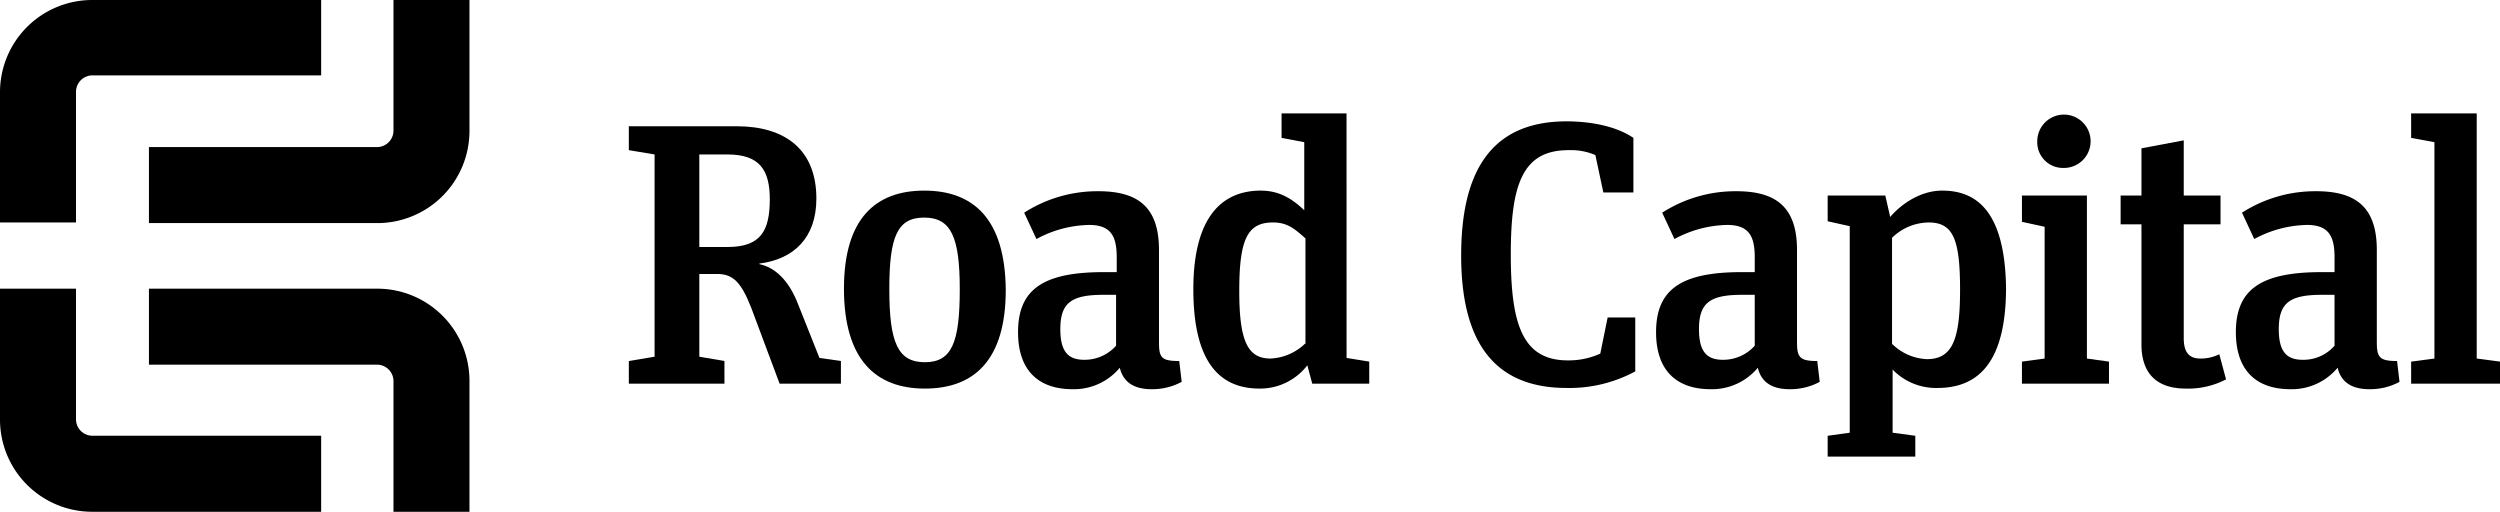 <svg xmlns="http://www.w3.org/2000/svg" data-name="Road Capital Full Logotype White (RGB)" viewBox="0 0 436.868 89.43"><g data-name="Group 1"><path d="M56.014 89.43H16.065A16.112 16.112 0 0 1 0 73.365v-22.92h13.281v22.813a2.88 2.88 0 0 0 2.891 2.887h39.949V89.43Z" data-name="Path 1"/><path d="M82.04 89.43H68.76V66.617a2.88 2.88 0 0 0-2.892-2.892H26.026v-13.28h39.949A16.112 16.112 0 0 1 82.04 66.51Z" data-name="Path 2"/><path d="M56.014 0H16.065A16.112 16.112 0 0 0 0 16.065v22.813h13.281V16.065a2.88 2.88 0 0 1 2.892-2.892h39.948V0Z" data-name="Path 3"/><path d="M82.04 0H68.76v22.813a2.88 2.88 0 0 1-2.892 2.887H26.026v13.285h39.949A16.112 16.112 0 0 0 82.04 22.92Z" data-name="Path 4"/></g><g data-name="Group 2"><path d="M432.799 62.655V19.814h-11.46v4.284l4.07.75v37.807l-4.07.536v3.856h15.53V63.19Z" data-name="Path 5"/><path d="M235.303 19.814h-11.352v4.284l3.963.75v11.888c-2.035-1.928-4.284-3.427-7.6-3.427-6.533 0-11.781 4.284-11.781 17.243 0 12.745 4.605 17.35 11.567 17.35a10.4 10.4 0 0 0 8.354-4.07l.857 3.213h9.96V63.19l-3.963-.643Zm-7.283 40.27a9.3 9.3 0 0 1-6 2.57c-3.963 0-5.462-3-5.462-11.781 0-9 1.392-12 5.891-12 2.57 0 3.856 1.178 5.676 2.785v18.426Z" data-name="Path 6"/><path d="M139.447 53.123c-1.607-4.177-4.07-6.426-6.747-6.962v-.107c6-.75 9.96-4.5 9.96-11.353 0-8.568-5.462-12.638-13.923-12.638h-18.85v4.177l4.5.75v35.343l-4.5.75v3.963h16.708v-3.963l-4.391-.75V47.875h3.106c2.678 0 4.177 1.285 6 6l4.927 13.174h10.71v-3.966l-3.749-.536Zm-12.317-9.96h-4.927V26.99h4.927c5.569 0 7.39 2.678 7.39 7.818 0 5.569-1.607 8.354-7.39 8.354" data-name="Path 7"/><path d="M360.507 29.346a4.661 4.661 0 1 0-4.5-4.605 4.482 4.482 0 0 0 4.5 4.605" data-name="Path 8"/><path d="M279.643 61.798a13.419 13.419 0 0 1-5.676 1.178c-7.925 0-9.96-6.319-9.96-18.529s2.035-18.207 10.068-18.207a10.9 10.9 0 0 1 4.712.857l1.392 6.533h5.252v-9.532c-2.785-1.928-7.176-2.892-11.674-2.892-13.6 0-18.422 9.318-18.422 23.455 0 14.566 5.355 23.134 18.422 23.134a24.23 24.23 0 0 0 12-2.892v-9.424h-4.826Z" data-name="Path 9"/><path d="M384.496 62.654c-1.928 0-2.892-1.071-2.892-3.534V39.199h6.426v-5.034h-6.426v-9.639l-7.39 1.392v8.247h-3.641v5.034h3.641v20.992c0 5.569 3.213 7.711 7.711 7.711a14.314 14.314 0 0 0 7.069-1.607l-1.178-4.391a7.245 7.245 0 0 1-3.32.75" data-name="Path 10"/><path d="M415.341 59.977V43.698c0-7.5-3.641-10.282-10.6-10.282a23.7 23.7 0 0 0-12.959 3.749l2.142 4.605a20.071 20.071 0 0 1 9.211-2.463c3.856 0 4.82 2.035 4.82 5.676v2.57h-2.249c-10.6 0-14.994 3-14.994 10.5 0 6.962 3.856 9.96 9.532 9.96a10.425 10.425 0 0 0 8.247-3.749c.643 2.678 2.677 3.749 5.569 3.749a10.844 10.844 0 0 0 5.248-1.285l-.428-3.641c-2.892 0-3.534-.535-3.534-3.106m-7.39.428a7.194 7.194 0 0 1-5.569 2.463c-2.785 0-4.177-1.392-4.177-5.355 0-4.712 2.035-6 7.6-6h2.142Z" data-name="Path 11"/><path d="M339.406 33.309c-3.749 0-7.069 2.249-9.1 4.605l-.857-3.749h-10.071v4.5l3.856.857v36.092l-3.856.536v3.641h15.316V76.15l-3.963-.536V64.583a10.532 10.532 0 0 0 7.819 3.213c7.176 0 12-4.5 12-17.565-.214-13.281-5.141-16.922-11.139-16.922m-2.683 29.453a9.212 9.212 0 0 1-6.1-2.678V41.556a9.25 9.25 0 0 1 6.426-2.678c4.284 0 5.462 3 5.462 11.781 0 8.568-1.285 12.1-5.784 12.1" data-name="Path 12"/><path d="M314.023 59.977V43.698c0-7.5-3.641-10.282-10.6-10.282a23.7 23.7 0 0 0-12.959 3.749l2.142 4.605a20.072 20.072 0 0 1 9.211-2.463c3.856 0 4.82 2.035 4.82 5.676v2.57h-2.249c-10.6 0-14.994 3-14.994 10.5 0 6.962 3.856 9.96 9.532 9.96a10.425 10.425 0 0 0 8.247-3.749c.643 2.678 2.678 3.749 5.569 3.749a10.844 10.844 0 0 0 5.248-1.285l-.428-3.641c-2.892 0-3.534-.535-3.534-3.106m-7.39.428a7.367 7.367 0 0 1-5.569 2.463c-2.785 0-4.177-1.392-4.177-5.355 0-4.712 2.035-6 7.6-6h2.142Z" data-name="Path 13"/><path d="M202.53 59.977V43.698c0-7.5-3.641-10.282-10.6-10.282a23.7 23.7 0 0 0-12.959 3.749l2.142 4.605a20.072 20.072 0 0 1 9.211-2.463c3.856 0 4.82 2.035 4.82 5.676v2.57h-2.249c-10.6 0-14.994 3-14.994 10.5 0 6.962 3.856 9.96 9.532 9.96a10.425 10.425 0 0 0 8.247-3.749c.643 2.678 2.678 3.749 5.569 3.749a10.844 10.844 0 0 0 5.248-1.285l-.428-3.641c-3 0-3.534-.535-3.534-3.106m-7.5.428a7.366 7.366 0 0 1-5.569 2.463c-2.785 0-4.177-1.392-4.177-5.355 0-4.712 2.035-6 7.6-6h2.142v8.889Z" data-name="Path 14"/><path d="M161.51 33.309c-8.461 0-14.03 4.82-14.03 17.136 0 12.424 5.569 17.458 14.137 17.458s14.137-4.927 14.137-17.243c-.106-12.424-5.674-17.351-14.244-17.351m.107 29.989c-4.712 0-6.212-3.427-6.212-12.745 0-9.211 1.392-12.531 6.1-12.531s6.212 3.427 6.212 12.531c0 9.318-1.392 12.745-6.1 12.745" data-name="Path 15"/><path d="M364.683 34.166H353.33v4.605l3.963.857v23.027l-3.963.536v3.855h15.208v-3.855l-3.856-.536Z" data-name="Path 16"/></g></svg>